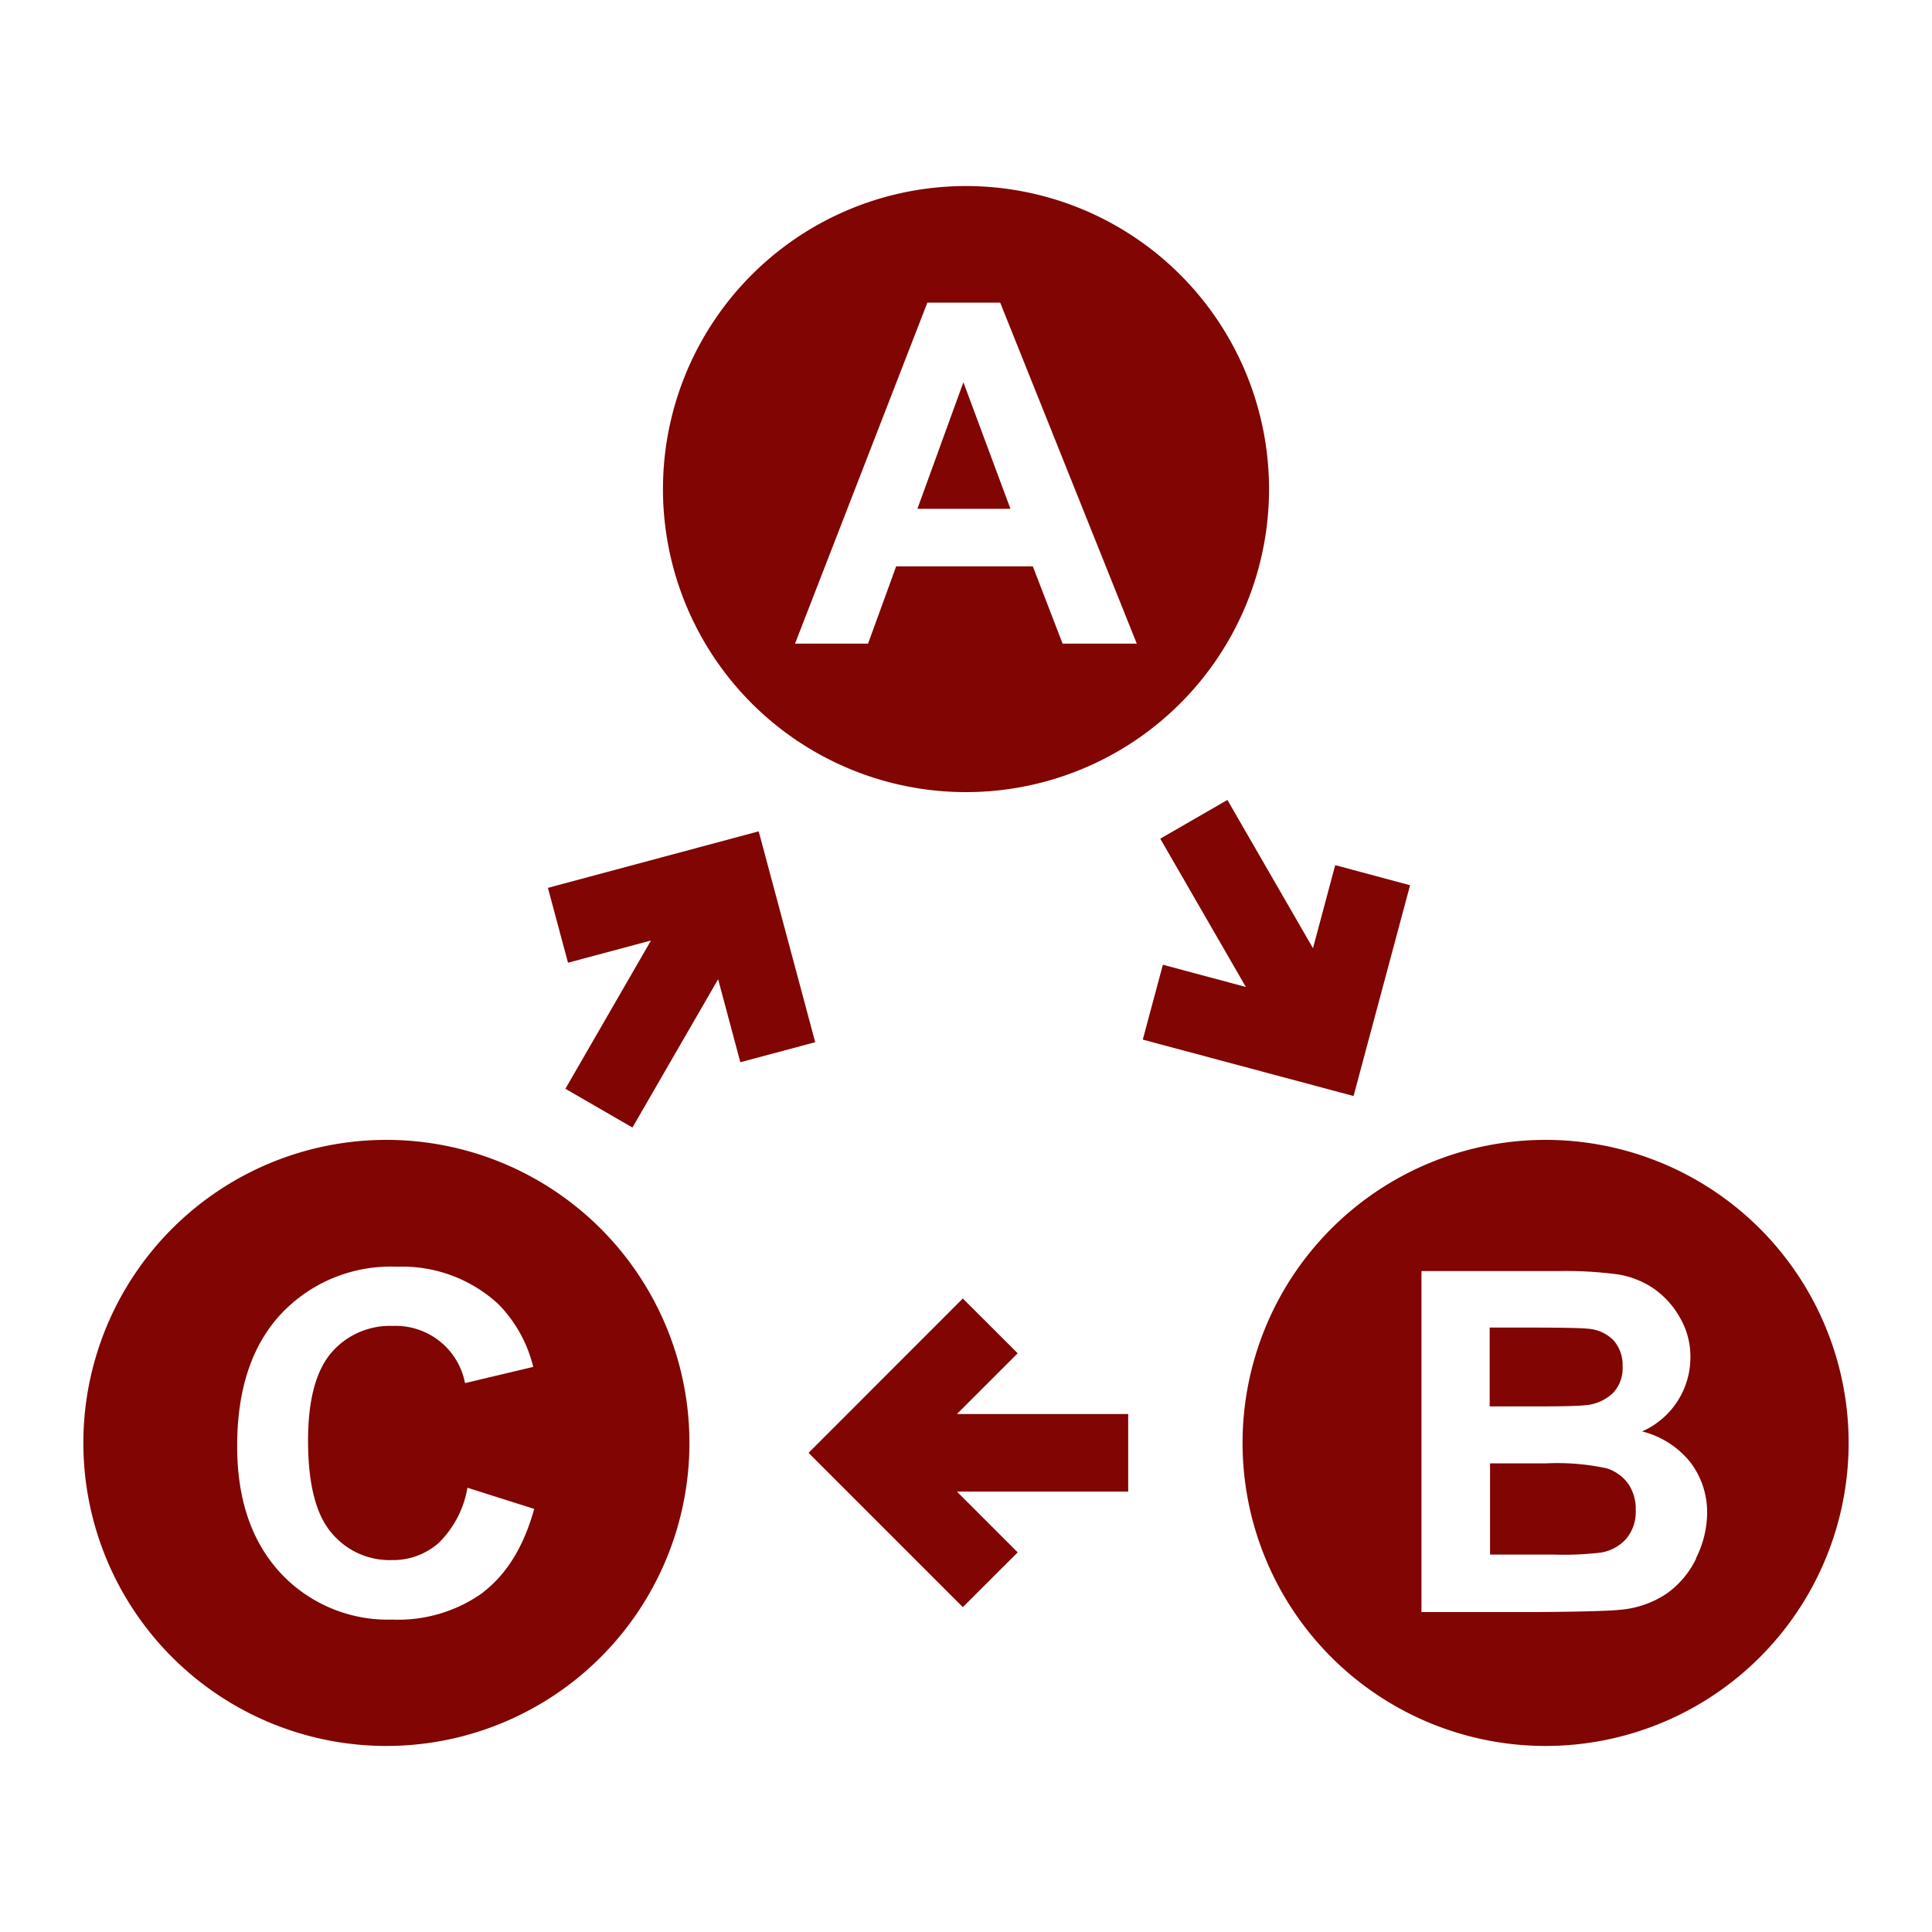 <svg id="icon" xmlns="http://www.w3.org/2000/svg" viewBox="0 0 200 200"><defs><style>.cls-1{fill:#800503;}</style></defs><title>Artboard 1</title><polygon class="cls-1" points="105.35 140.09 99.67 134.42 83.7 150.4 99.67 166.37 105.35 160.7 99.06 154.41 116.79 154.41 116.79 146.38 99.06 146.38 105.35 140.09"/><polygon class="cls-1" points="84.39 107.89 78.54 86.06 56.72 91.91 58.8 99.66 67.39 97.36 58.53 112.71 65.47 116.72 74.34 101.37 76.64 109.96 84.39 107.89"/><polygon class="cls-1" points="99.73 39.57 94.97 52.67 104.6 52.67 99.73 39.57"/><path class="cls-1" d="M100,82A31.37,31.37,0,1,0,68.63,50.65,31.37,31.37,0,0,0,100,82ZM96,31.33h7.54l14.14,35.3H110l-3.08-8H92.77l-2.91,8H82.3Z"/><path class="cls-1" d="M40,118a31.37,31.37,0,1,0,31.37,31.37A31.37,31.37,0,0,0,40,118Zm10,46.86a15.07,15.07,0,0,1-9.38,2.8,15.19,15.19,0,0,1-11.56-4.8Q24.55,158,24.55,149.7q0-8.81,4.55-13.69a15.59,15.59,0,0,1,12-4.88A14.69,14.69,0,0,1,51.59,135a14,14,0,0,1,3.61,6.5l-7.06,1.68a7.3,7.3,0,0,0-7.44-5.92A8,8,0,0,0,34.33,140q-2.44,2.82-2.44,9.13,0,6.69,2.41,9.53a7.82,7.82,0,0,0,6.26,2.84,7.14,7.14,0,0,0,4.89-1.81,10.47,10.47,0,0,0,2.94-5.68l6.91,2.19Q53.7,162,50,164.84Z"/><path class="cls-1" d="M164.09,145.47a4.7,4.7,0,0,0,2.88-1.26,3.72,3.72,0,0,0,1-2.76,3.88,3.88,0,0,0-.9-2.66,4.08,4.08,0,0,0-2.68-1.24q-1.06-.12-6.09-.12h-4.09v8.16h4.67Q163.08,145.59,164.09,145.47Z"/><path class="cls-1" d="M166.32,152a24.18,24.18,0,0,0-6.32-.51h-5.75v9.44h6.6a32.54,32.54,0,0,0,4.89-.21,4.45,4.45,0,0,0,2.59-1.41,4.32,4.32,0,0,0,1-3,4.61,4.61,0,0,0-.77-2.7A4.36,4.36,0,0,0,166.32,152Z"/><path class="cls-1" d="M160,118a31.37,31.37,0,1,0,31.37,31.37A31.37,31.37,0,0,0,160,118Zm15.59,43.33a9.49,9.49,0,0,1-3.06,3.64,10.13,10.13,0,0,1-4.78,1.67q-1.78.19-8.6.24h-12v-35.3h14.11a40.88,40.88,0,0,1,6.25.35,9.21,9.21,0,0,1,3.68,1.46,9.1,9.1,0,0,1,2.71,3,8,8,0,0,1,1.09,4.13,8.38,8.38,0,0,1-5,7.66,9.3,9.3,0,0,1,5,3.2,8.53,8.53,0,0,1,1.73,5.33A10.5,10.5,0,0,1,175.57,161.3Z"/><polygon class="cls-1" points="118.3 107.62 140.12 113.46 145.97 91.64 138.22 89.56 135.92 98.16 127.06 82.81 120.11 86.82 128.97 102.17 120.38 99.87 118.3 107.62"/></svg>